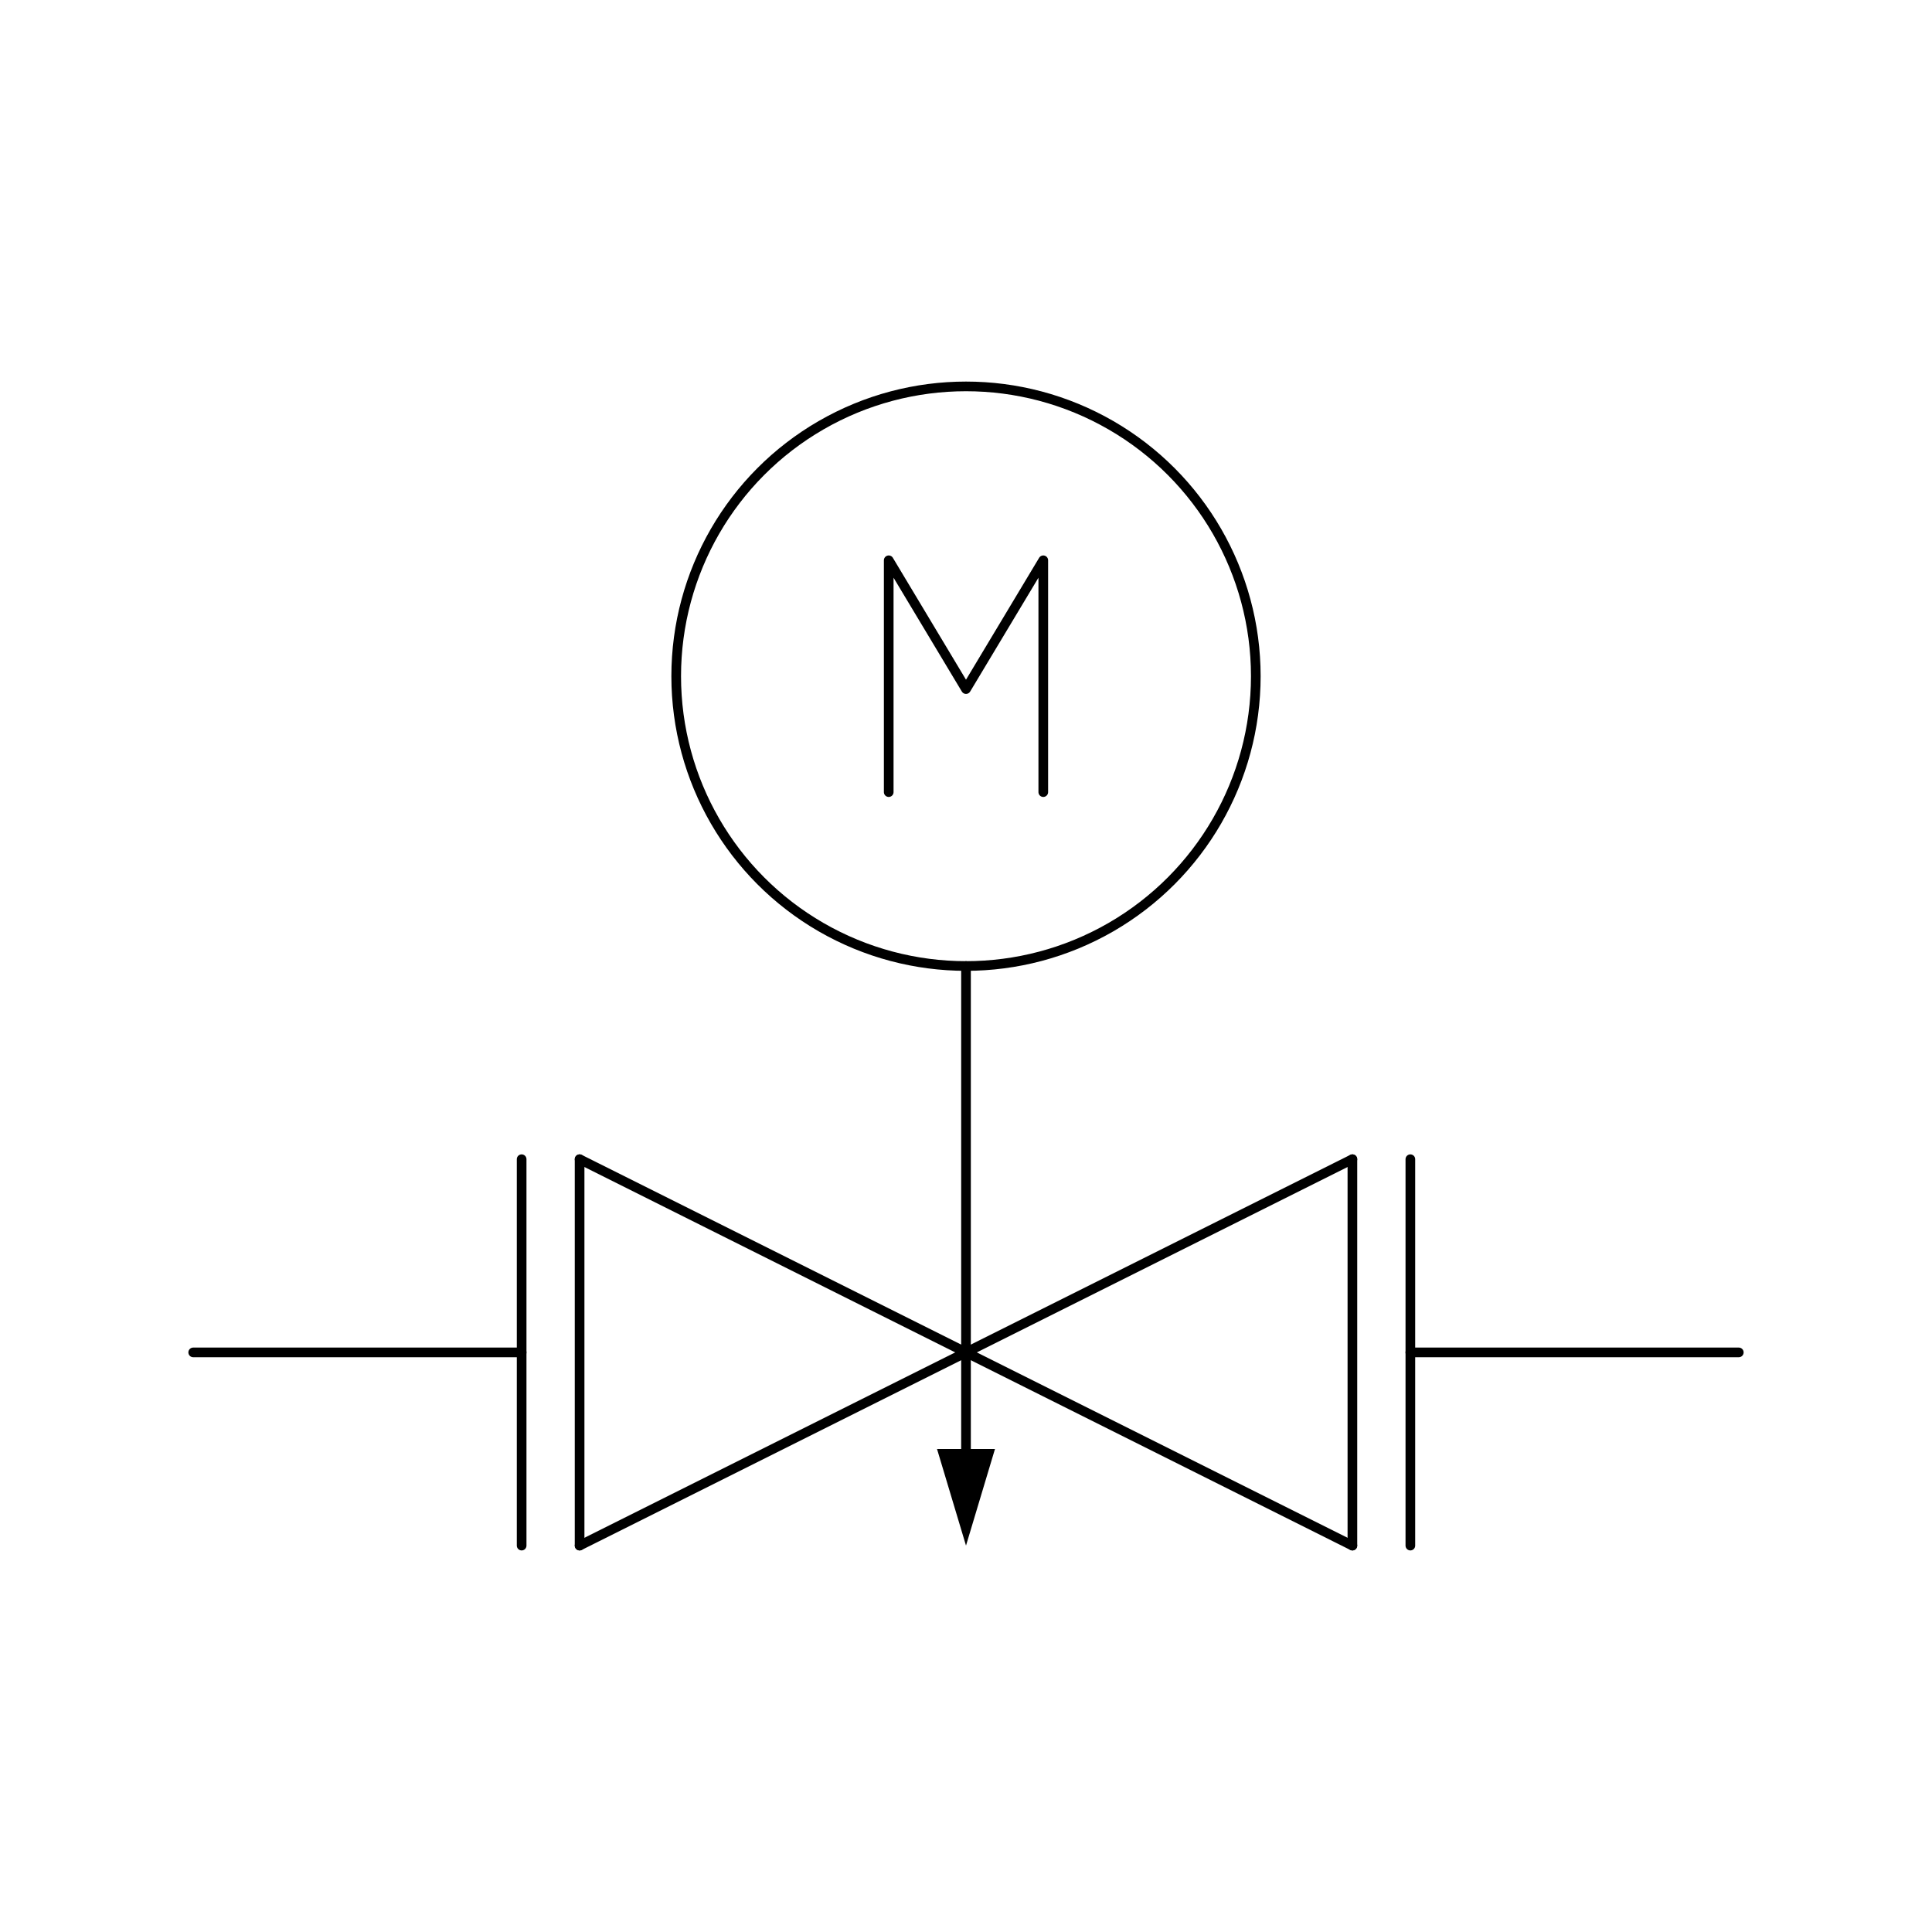 <?xml version="1.0" encoding="UTF-8"?>
<!-- Sun Apr 6 07:20:24 2025 SVG file by EOW http://eow-engg.net -->
<svg width="100mm" height="100mm" viewBox="0 -100 100 100" version="1.1" xmlns="http://www.w3.org/2000/svg" style="stroke-linecap:round;stroke-linejoin:round;fill:none">
    <g transform="scale(1,-1)">
        <!-- Block Reference: needle-valve-m / entities: 12 -->
        <g>
            <!-- Circle -->
            <circle cx="50" cy="65" r="15" style="stroke:#000000;stroke-width:0.5;"/>
            <!-- Polyline -->
            <path d="M46,59 L46,71 L50,64.333 L54,71 L54,59" style="stroke:#000000;stroke-width:0.5;"/>
            <!-- Line -->
            <path d="M30,40 L30,20 " style="stroke:#000000;stroke-width:0.5;"/>
            <!-- Line -->
            <path d="M30,20 L70,40 " style="stroke:#000000;stroke-width:0.5;"/>
            <!-- Line -->
            <path d="M70,40 L70,20 " style="stroke:#000000;stroke-width:0.5;"/>
            <!-- Line -->
            <path d="M70,20 L30,40 " style="stroke:#000000;stroke-width:0.5;"/>
            <!-- Line -->
            <path d="M27,30 L10,30 " style="stroke:#000000;stroke-width:0.5;"/>
            <!-- Line -->
            <path d="M73,30 L90,30 " style="stroke:#000000;stroke-width:0.5;"/>
            <!-- Line -->
            <path d="M27,40 L27,20 " style="stroke:#000000;stroke-width:0.5;"/>
            <!-- Line -->
            <path d="M73,40 L73,20 " style="stroke:#000000;stroke-width:0.5;"/>
            <!-- Line -->
            <path d="M50,25 L50,50 " style="stroke:#000000;stroke-width:0.5;"/>
            <!-- Hatch -->
            <path d="M51.5,25 L50,20 L48.5,25 Z" style="fill:#000000;fill-rule:evenodd;"/>
        </g>
    </g>
</svg>
